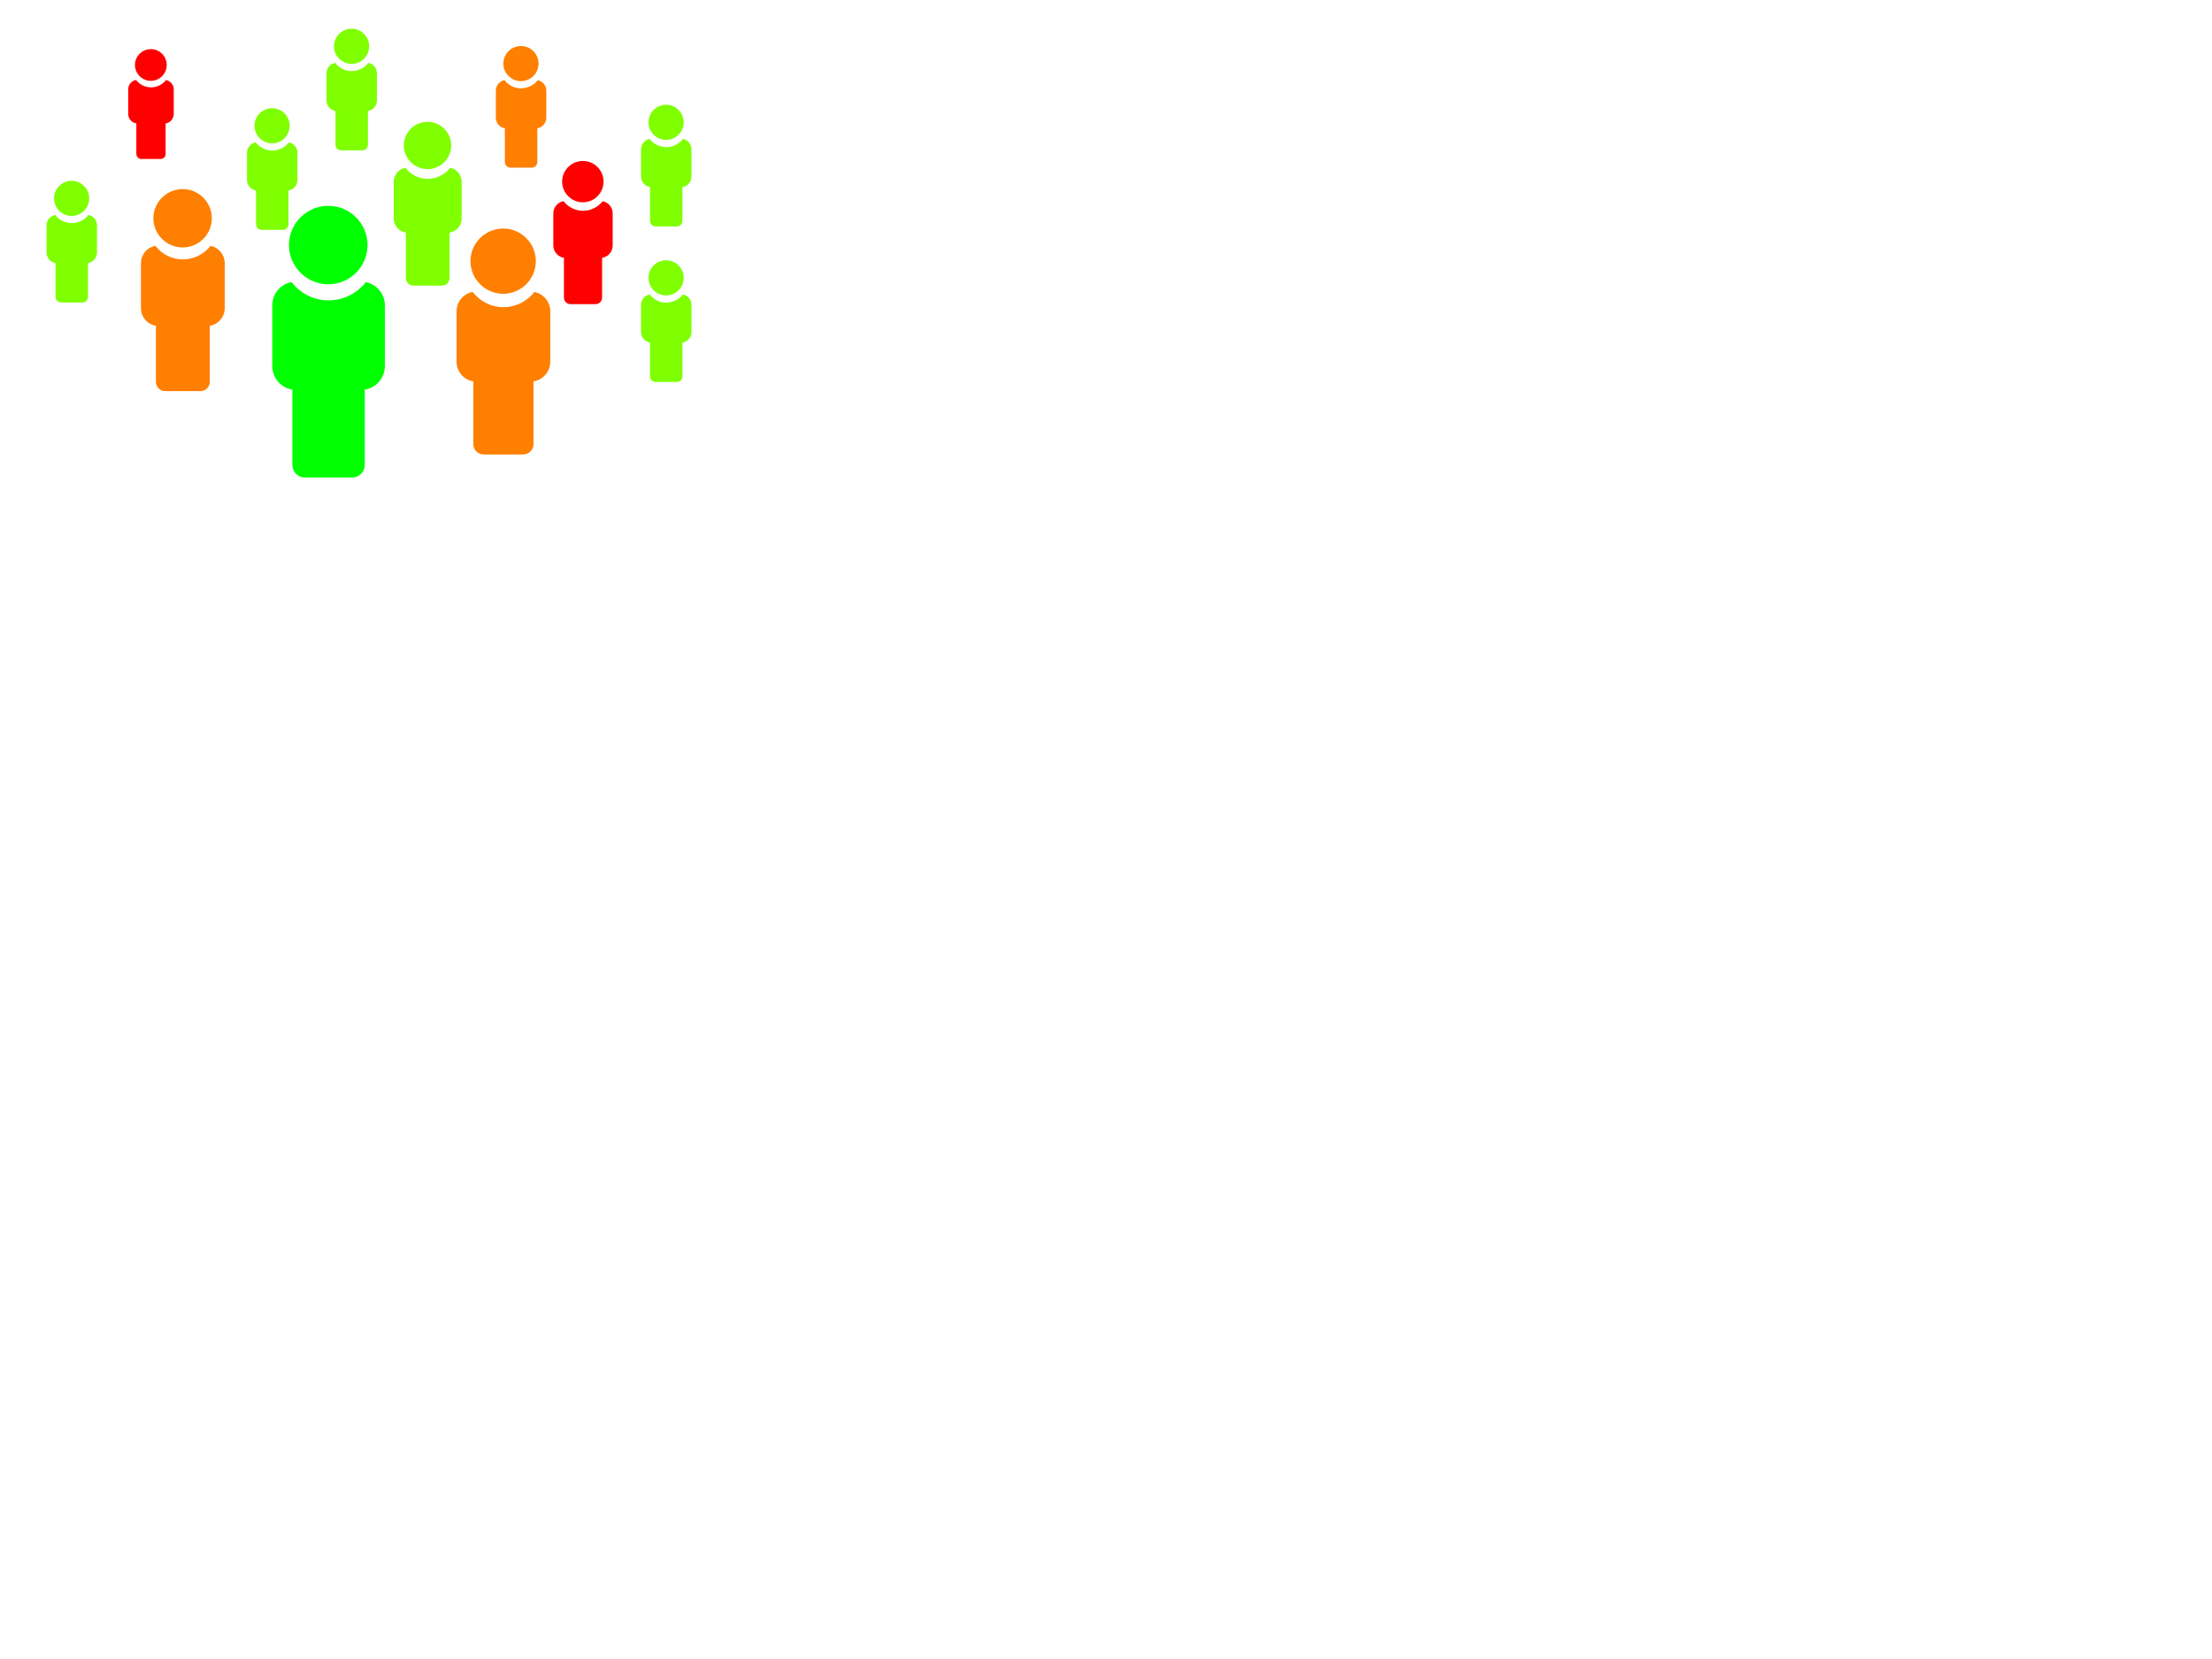 <?xml version="1.0"?><svg width="640" height="480" xmlns="http://www.w3.org/2000/svg">
 <title>Team - color</title>
 <g>
  <title>Layer 1</title>
  <g id="svg_7">
   <path id="path52476" d="m52.847,54.709c-4.656,0 -8.468,3.784 -8.468,8.441c0,4.656 3.812,8.441 8.468,8.441c4.656,0 8.441,-3.784 8.441,-8.441c0,-4.656 -3.784,-8.441 -8.441,-8.441zm-7.981,16.421c-2.354,0.48 -4.085,2.532 -4.085,5.032l0,12.986c-0,2.5 1.731,4.58 4.085,5.059c-0,-0 0.236,0.001 0.243,0l0,16.259c0,1.499 1.207,2.705 2.705,2.705l10.172,0c1.499,0 2.705,-1.206 2.705,-2.705l0,-16.259c0.01,0 0.19,0 0.189,0c0.021,0.026 0.041,-0.026 0.054,0c2.354,-0.479 4.085,-2.559 4.085,-5.059l0,-12.986c0,-2.5 -1.731,-4.553 -4.085,-5.032c-1.867,2.372 -4.785,3.923 -8.035,3.923c-3.25,0 -6.087,-1.551 -7.954,-3.923c-0.021,-0.026 -0.068,0.026 -0.081,0z" stroke-width="2.4" fill-rule="nonzero" fill="#ff7f00"/>
   <path id="path52478" d="m145.592,66.121c-5.206,0 -9.468,4.231 -9.468,9.438c0,5.206 4.262,9.438 9.468,9.438c5.207,0 9.438,-4.232 9.438,-9.438c0,-5.206 -4.231,-9.438 -9.438,-9.438zm-8.924,18.362c-2.632,0.536 -4.568,2.831 -4.567,5.627l0,14.52c-0.001,2.795 1.935,5.12 4.567,5.656c0,0 0.265,0.001 0.273,0l0,18.181c0,1.676 1.349,3.025 3.025,3.025l11.374,0c1.676,0 3.025,-1.349 3.025,-3.025l0,-18.181c0.01,0.001 0.212,0 0.212,0c0.024,0.026 0.046,-0.026 0.061,0c2.632,-0.536 4.568,-2.861 4.568,-5.656l0,-14.52c0,-2.795 -1.936,-5.091 -4.568,-5.627c-2.088,2.652 -5.35,4.386 -8.985,4.386c-3.634,0 -6.806,-1.734 -8.893,-4.386c-0.024,-0.026 -0.076,0.026 -0.091,0l-0.001,0z" stroke-width="2.4" fill-rule="nonzero" fill="#ff7f00"/>
   <path d="m94.991,59.555c-6.26,0 -11.385,5.088 -11.385,11.349c0,6.26 5.125,11.349 11.385,11.349c6.26,0 11.349,-5.088 11.349,-11.349c0,-6.26 -5.088,-11.349 -11.349,-11.349zm-10.73,22.079c-3.165,0.644 -5.493,3.404 -5.493,6.766l0,17.459c-0,3.362 2.327,6.158 5.493,6.802c-0.001,0 0.318,0 0.327,0l0,21.861c0,2.015 1.622,3.637 3.637,3.637l13.677,0c2.015,0 3.637,-1.622 3.637,-3.637l0,-21.861c0.01,0 0.255,0 0.255,0c0.029,0.026 0.055,-0.026 0.073,0c3.165,-0.644 5.493,-3.441 5.492,-6.802l0,-17.459c0,-3.361 -2.327,-6.121 -5.492,-6.766c-2.51,3.188 -6.433,5.274 -10.803,5.274c-4.369,0 -8.184,-2.086 -10.694,-5.274c-0.029,-0.026 -0.091,0.026 -0.109,0l-0,0z" id="path52480" stroke-width="2.4" fill-rule="nonzero" fill="#00ff00"/>
   <path d="m123.704,35.248c-3.775,0 -6.864,3.068 -6.864,6.842c0,3.775 3.09,6.842 6.864,6.842c3.775,0 6.843,-3.068 6.843,-6.842c0,-3.774 -3.068,-6.842 -6.843,-6.842zm-6.47,13.312c-1.908,0.388 -3.312,2.053 -3.312,4.079l0,10.527c-0,2.027 1.403,3.712 3.312,4.101c-0,-0 0.192,0 0.198,0l0,13.181c0,1.215 0.978,2.193 2.193,2.193l8.247,0c1.214,0 2.193,-0.978 2.193,-2.193l0,-13.181c0,0 0.153,0 0.153,0c0.018,0 0.033,0 0.044,0c1.909,-0.389 3.312,-2.075 3.312,-4.101l0,-10.527c0,-2.027 -1.403,-3.691 -3.312,-4.079c-1.513,1.922 -3.878,3.18 -6.513,3.18c-2.634,0 -4.935,-1.257 -6.448,-3.18c-0.018,0 -0.055,0 -0.066,0l-0,0z" id="path52482" stroke-width="2.4" fill-rule="nonzero" fill="#7fff00"/>
   <path id="path52484" d="m168.645,46.567c-3.3,0 -6.002,2.682 -6.002,5.982c0,3.3 2.702,5.982 6.002,5.982c3.3,0 5.982,-2.682 5.982,-5.982c0,-3.3 -2.682,-5.982 -5.982,-5.982zm-5.657,11.639c-1.668,0.34 -2.895,1.795 -2.895,3.566l0,9.204c0,1.772 1.227,3.246 2.895,3.586c0,-0 0.168,0 0.173,0l0,11.524c0,1.062 0.855,1.917 1.918,1.917l7.209,0c1.062,0 1.918,-0.855 1.918,-1.917l0,-11.524c0,0 0.134,0 0.134,0c0.016,0 0.029,0 0.038,0c1.668,-0.34 2.895,-1.814 2.895,-3.586l0,-9.204c0,-1.772 -1.226,-3.227 -2.895,-3.566c-1.323,1.681 -3.391,2.78 -5.695,2.78c-2.303,0 -4.314,-1.099 -5.637,-2.78c-0.016,0 -0.048,0 -0.058,0l0,0z" stroke-width="2.4" fill-rule="nonzero" fill="#ff0000"/>
   <path d="m78.732,31.312c-2.803,0 -5.098,2.279 -5.098,5.082c0,2.803 2.295,5.082 5.098,5.082c2.803,0 5.082,-2.279 5.082,-5.082c0,-2.803 -2.279,-5.082 -5.082,-5.082zm-4.805,9.887c-1.417,0.289 -2.46,1.525 -2.459,3.03l0,7.818c-0,1.505 1.042,2.757 2.459,3.046c-0,-0 0.143,0 0.147,0l0,9.789c0,0.902 0.726,1.629 1.629,1.629l6.124,0c0.902,0 1.629,-0.727 1.629,-1.629l0,-9.789c0,0 0.114,-0 0.114,0c0.013,0 0.024,0 0.033,0c1.417,-0.289 2.46,-1.541 2.46,-3.046l0,-7.818c0,-1.505 -1.042,-2.741 -2.46,-3.03c-1.124,1.428 -2.881,2.362 -4.837,2.362c-1.957,0 -3.665,-0.934 -4.789,-2.362c-0.013,0 -0.041,0 -0.049,0l-0,0z" id="path52486" stroke-width="2.4" fill-rule="nonzero" fill="#7fff00"/>
   <path id="svg_1" d="m101.732,8.312c-2.803,0 -5.098,2.279 -5.098,5.082c0,2.803 2.295,5.082 5.098,5.082c2.803,0 5.082,-2.279 5.082,-5.082c0,-2.803 -2.279,-5.082 -5.082,-5.082zm-4.805,9.887c-1.417,0.289 -2.46,1.525 -2.459,3.03l0,7.818c-0,1.505 1.042,2.757 2.459,3.046c-0,-0 0.143,0 0.147,0l0,9.789c0,0.902 0.726,1.629 1.629,1.629l6.124,0c0.902,0 1.629,-0.727 1.629,-1.629l0,-9.789c0,0 0.114,-0 0.114,0c0.013,0 0.024,0 0.033,0c1.417,-0.289 2.46,-1.541 2.46,-3.046l0,-7.818c0,-1.505 -1.042,-2.741 -2.46,-3.03c-1.124,1.428 -2.881,2.362 -4.837,2.362c-1.957,0 -3.665,-0.934 -4.789,-2.362c-0.013,0 -0.041,0 -0.049,0l-0,0z" stroke-width="2.4" fill-rule="nonzero" fill="#7fff00"/>
   <path id="svg_2" d="m20.732,52.312c-2.803,0 -5.098,2.279 -5.098,5.082c0,2.803 2.295,5.082 5.098,5.082c2.803,0 5.082,-2.279 5.082,-5.082c0,-2.803 -2.279,-5.082 -5.082,-5.082zm-4.805,9.887c-1.417,0.289 -2.46,1.525 -2.459,3.03l0,7.818c-0,1.505 1.042,2.757 2.459,3.046c-0,-0 0.143,0 0.147,0l0,9.789c0,0.902 0.726,1.629 1.629,1.629l6.124,0c0.902,0 1.629,-0.727 1.629,-1.629l0,-9.789c0,0 0.114,-0 0.114,0c0.013,0 0.024,0 0.033,0c1.417,-0.289 2.46,-1.541 2.46,-3.046l0,-7.818c0,-1.505 -1.042,-2.741 -2.46,-3.03c-1.124,1.428 -2.881,2.362 -4.837,2.362c-1.957,0 -3.665,-0.934 -4.789,-2.362c-0.013,0 -0.041,0 -0.049,0l-0,0z" stroke-width="2.4" fill-rule="nonzero" fill="#7fff00"/>
   <path id="svg_3" d="m192.732,75.312c-2.803,0 -5.098,2.279 -5.098,5.082c0,2.803 2.295,5.082 5.098,5.082c2.803,0 5.082,-2.279 5.082,-5.082c0,-2.803 -2.279,-5.082 -5.082,-5.082zm-4.805,9.887c-1.417,0.289 -2.46,1.525 -2.459,3.03l0,7.818c-0,1.505 1.042,2.757 2.459,3.046c-0,-0 0.143,0 0.147,0l0,9.789c0,0.902 0.726,1.629 1.629,1.629l6.124,0c0.902,0 1.629,-0.727 1.629,-1.629l0,-9.789c0,0 0.114,-0 0.114,0c0.013,0 0.024,0 0.033,0c1.417,-0.289 2.46,-1.541 2.46,-3.046l0,-7.818c0,-1.505 -1.042,-2.741 -2.46,-3.03c-1.124,1.428 -2.881,2.362 -4.837,2.362c-1.957,0 -3.665,-0.934 -4.789,-2.362c-0.013,0 -0.041,0 -0.049,0l-0,0z" stroke-width="2.4" fill-rule="nonzero" fill="#7fff00"/>
   <path id="svg_4" d="m43.654,14.214c-2.532,0 -4.605,2.058 -4.605,4.59c0,2.532 2.073,4.589 4.605,4.589c2.532,0 4.589,-2.058 4.589,-4.589c0,-2.532 -2.058,-4.59 -4.589,-4.59zm-4.34,8.929c-1.28,0.261 -2.221,1.377 -2.221,2.736l0,7.061c0,1.359 0.941,2.49 2.221,2.751c0,-0 0.129,0 0.133,0l0,8.841c0,0.815 0.656,1.471 1.471,1.471l5.531,0c0.815,0 1.471,-0.656 1.471,-1.471l0,-8.841c0,0 0.103,0 0.103,0c0.012,0 0.022,0 0.029,0c1.28,-0.261 2.221,-1.391 2.221,-2.751l0,-7.061c0,-1.359 -0.941,-2.476 -2.221,-2.736c-1.015,1.29 -2.601,2.133 -4.369,2.133c-1.767,0 -3.31,-0.843 -4.325,-2.133c-0.012,0 -0.037,0 -0.044,0l0,0z" stroke-width="2.4" fill-rule="nonzero" fill="#ff0000"/>
   <path id="svg_5" d="m150.732,13.312c-2.803,0 -5.098,2.279 -5.098,5.082c0,2.803 2.295,5.082 5.098,5.082c2.803,0 5.082,-2.279 5.082,-5.082c0,-2.803 -2.279,-5.082 -5.082,-5.082zm-4.805,9.887c-1.417,0.289 -2.46,1.525 -2.459,3.03l0,7.818c-0,1.505 1.042,2.757 2.459,3.046c-0,-0 0.143,0 0.147,0l0,9.789c0,0.902 0.726,1.629 1.629,1.629l6.124,0c0.902,0 1.629,-0.727 1.629,-1.629l0,-9.789c0,0 0.114,-0 0.114,0c0.013,0 0.024,0 0.033,0c1.417,-0.289 2.46,-1.541 2.46,-3.046l0,-7.818c0,-1.505 -1.042,-2.741 -2.46,-3.03c-1.124,1.428 -2.881,2.362 -4.837,2.362c-1.957,0 -3.665,-0.934 -4.789,-2.362c-0.013,0 -0.041,0 -0.049,0l-0,0z" stroke-width="2.4" fill-rule="nonzero" fill="#ff7f00"/>
   <path id="svg_6" d="m192.732,30.312c-2.803,0 -5.098,2.279 -5.098,5.082c0,2.803 2.295,5.082 5.098,5.082c2.803,0 5.082,-2.279 5.082,-5.082c0,-2.803 -2.279,-5.082 -5.082,-5.082zm-4.805,9.887c-1.417,0.289 -2.46,1.525 -2.459,3.03l0,7.818c-0,1.505 1.042,2.757 2.459,3.046c-0,-0 0.143,0 0.147,0l0,9.789c0,0.902 0.726,1.629 1.629,1.629l6.124,0c0.902,0 1.629,-0.727 1.629,-1.629l0,-9.789c0,0 0.114,-0 0.114,0c0.013,0 0.024,0 0.033,0c1.417,-0.289 2.46,-1.541 2.46,-3.046l0,-7.818c0,-1.505 -1.042,-2.741 -2.46,-3.03c-1.124,1.428 -2.881,2.362 -4.837,2.362c-1.957,0 -3.665,-0.934 -4.789,-2.362c-0.013,0 -0.041,0 -0.049,0l-0,0z" stroke-width="2.4" fill-rule="nonzero" fill="#7fff00"/>
  </g>
 </g>
</svg>
